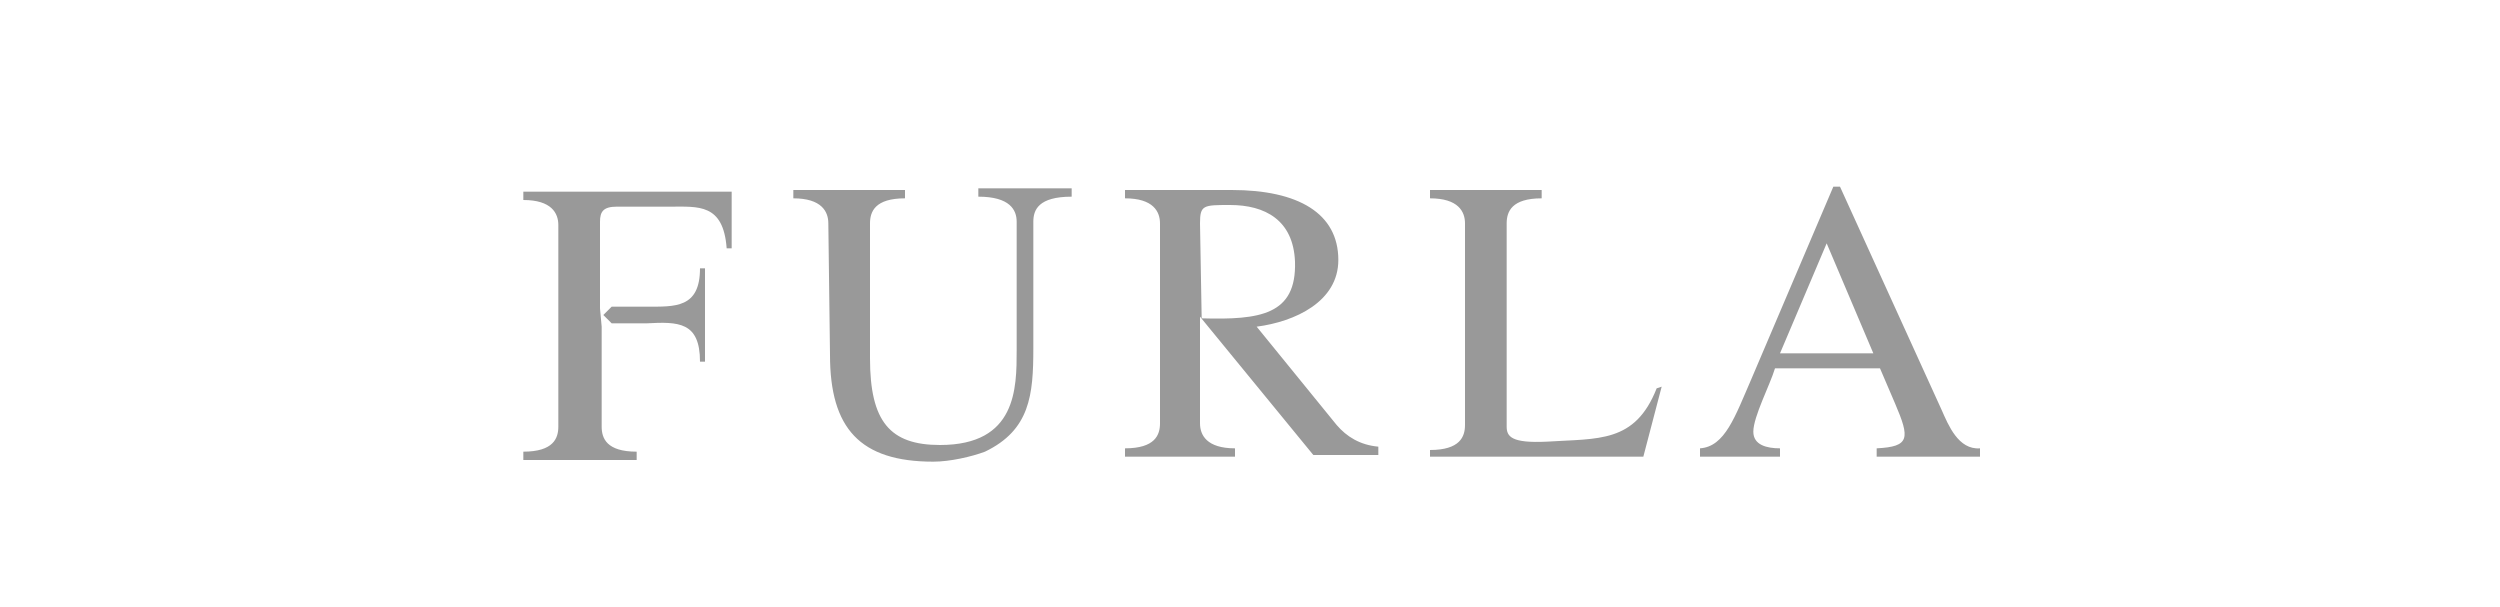 <svg height="36.4" width="150" xmlns="http://www.w3.org/2000/svg"><path fill="#999" fill-rule="evenodd" d="M49.8 21.3c0 4.4 1.8 6.4 6.2 6.4 1 0 2.3-.3 3.1-.6 2.7-1.3 2.9-3.4 2.9-6.2v-7.6c0-.7.3-1.5 2.3-1.5v-.5h-5.6v.5c1.9 0 2.3.8 2.3 1.5V21c0 2.3 0 5.7-4.6 5.7-3 0-4.2-1.4-4.2-5.2v-8.1c0-.7.3-1.5 2.1-1.5v-.5h-6.7v.5c1.7 0 2.1.8 2.1 1.5l.1 7.9h0zm-13.6-2.4l.5.5h0 2.1c1.9-.1 3.2-.1 3.2 2.3h.3v-5.6H42c0 2.4-1.5 2.3-3.2 2.3h-2.1l-.5.5h0zm-.2-.4v-5.2c0-.6.2-.9 1-.9h3.2c1.7 0 3.2-.2 3.4 2.5h.3v-3.4H31.4v.5c1.7 0 2.1.8 2.1 1.5v12.1c0 .7-.3 1.5-2.1 1.5v.5h6.8v-.5c-1.8 0-2.1-.8-2.1-1.5v-6h0l-.1-1.1h0zm74.4-7.3h-.4l-4.9 11.5c-1 2.3-1.6 4.1-3.1 4.2v.5h4.8v-.5c-.8 0-1.6-.2-1.6-1 0-.9 1-2.8 1.3-3.8h6.3l.9 2.1c.9 2.1.9 2.6-1.1 2.7v.5h6.2v-.5c-1.3.1-1.9-1.4-2.3-2.3l-6.1-13.4h0zm-.8 3.4l2.8 6.6h-5.6l2.8-6.6h0zm-11 12.8l1.1-4.2-.3.1c-1.3 3.3-3.5 3-6.6 3.2-2.1.1-2.4-.3-2.4-.9V13.4c0-.7.3-1.5 2.1-1.5v-.5h-6.7v.5c1.7 0 2.1.8 2.1 1.5v12.1c0 .7-.3 1.5-2.1 1.5v.4h12.8 0zm-29-2c0 .7-.3 1.5-2.1 1.5v.5h6.6v-.5c-1.7 0-2.1-.8-2.1-1.5V19l6.8 8.3h3.9v-.5c-1.1-.1-1.9-.6-2.5-1.3l-4.8-5.9c2.3-.3 4.9-1.5 4.9-4 0-2.8-2.4-4.2-6.4-4.2h-6.4v.5c1.7 0 2.1.8 2.1 1.5v12h0zm2.4-12c0-1.1.2-1.1 1.8-1.1 2.1 0 3.8.9 3.9 3.4.1 3.2-2.1 3.5-5.6 3.4l-.1-5.7h0z"></path></svg>